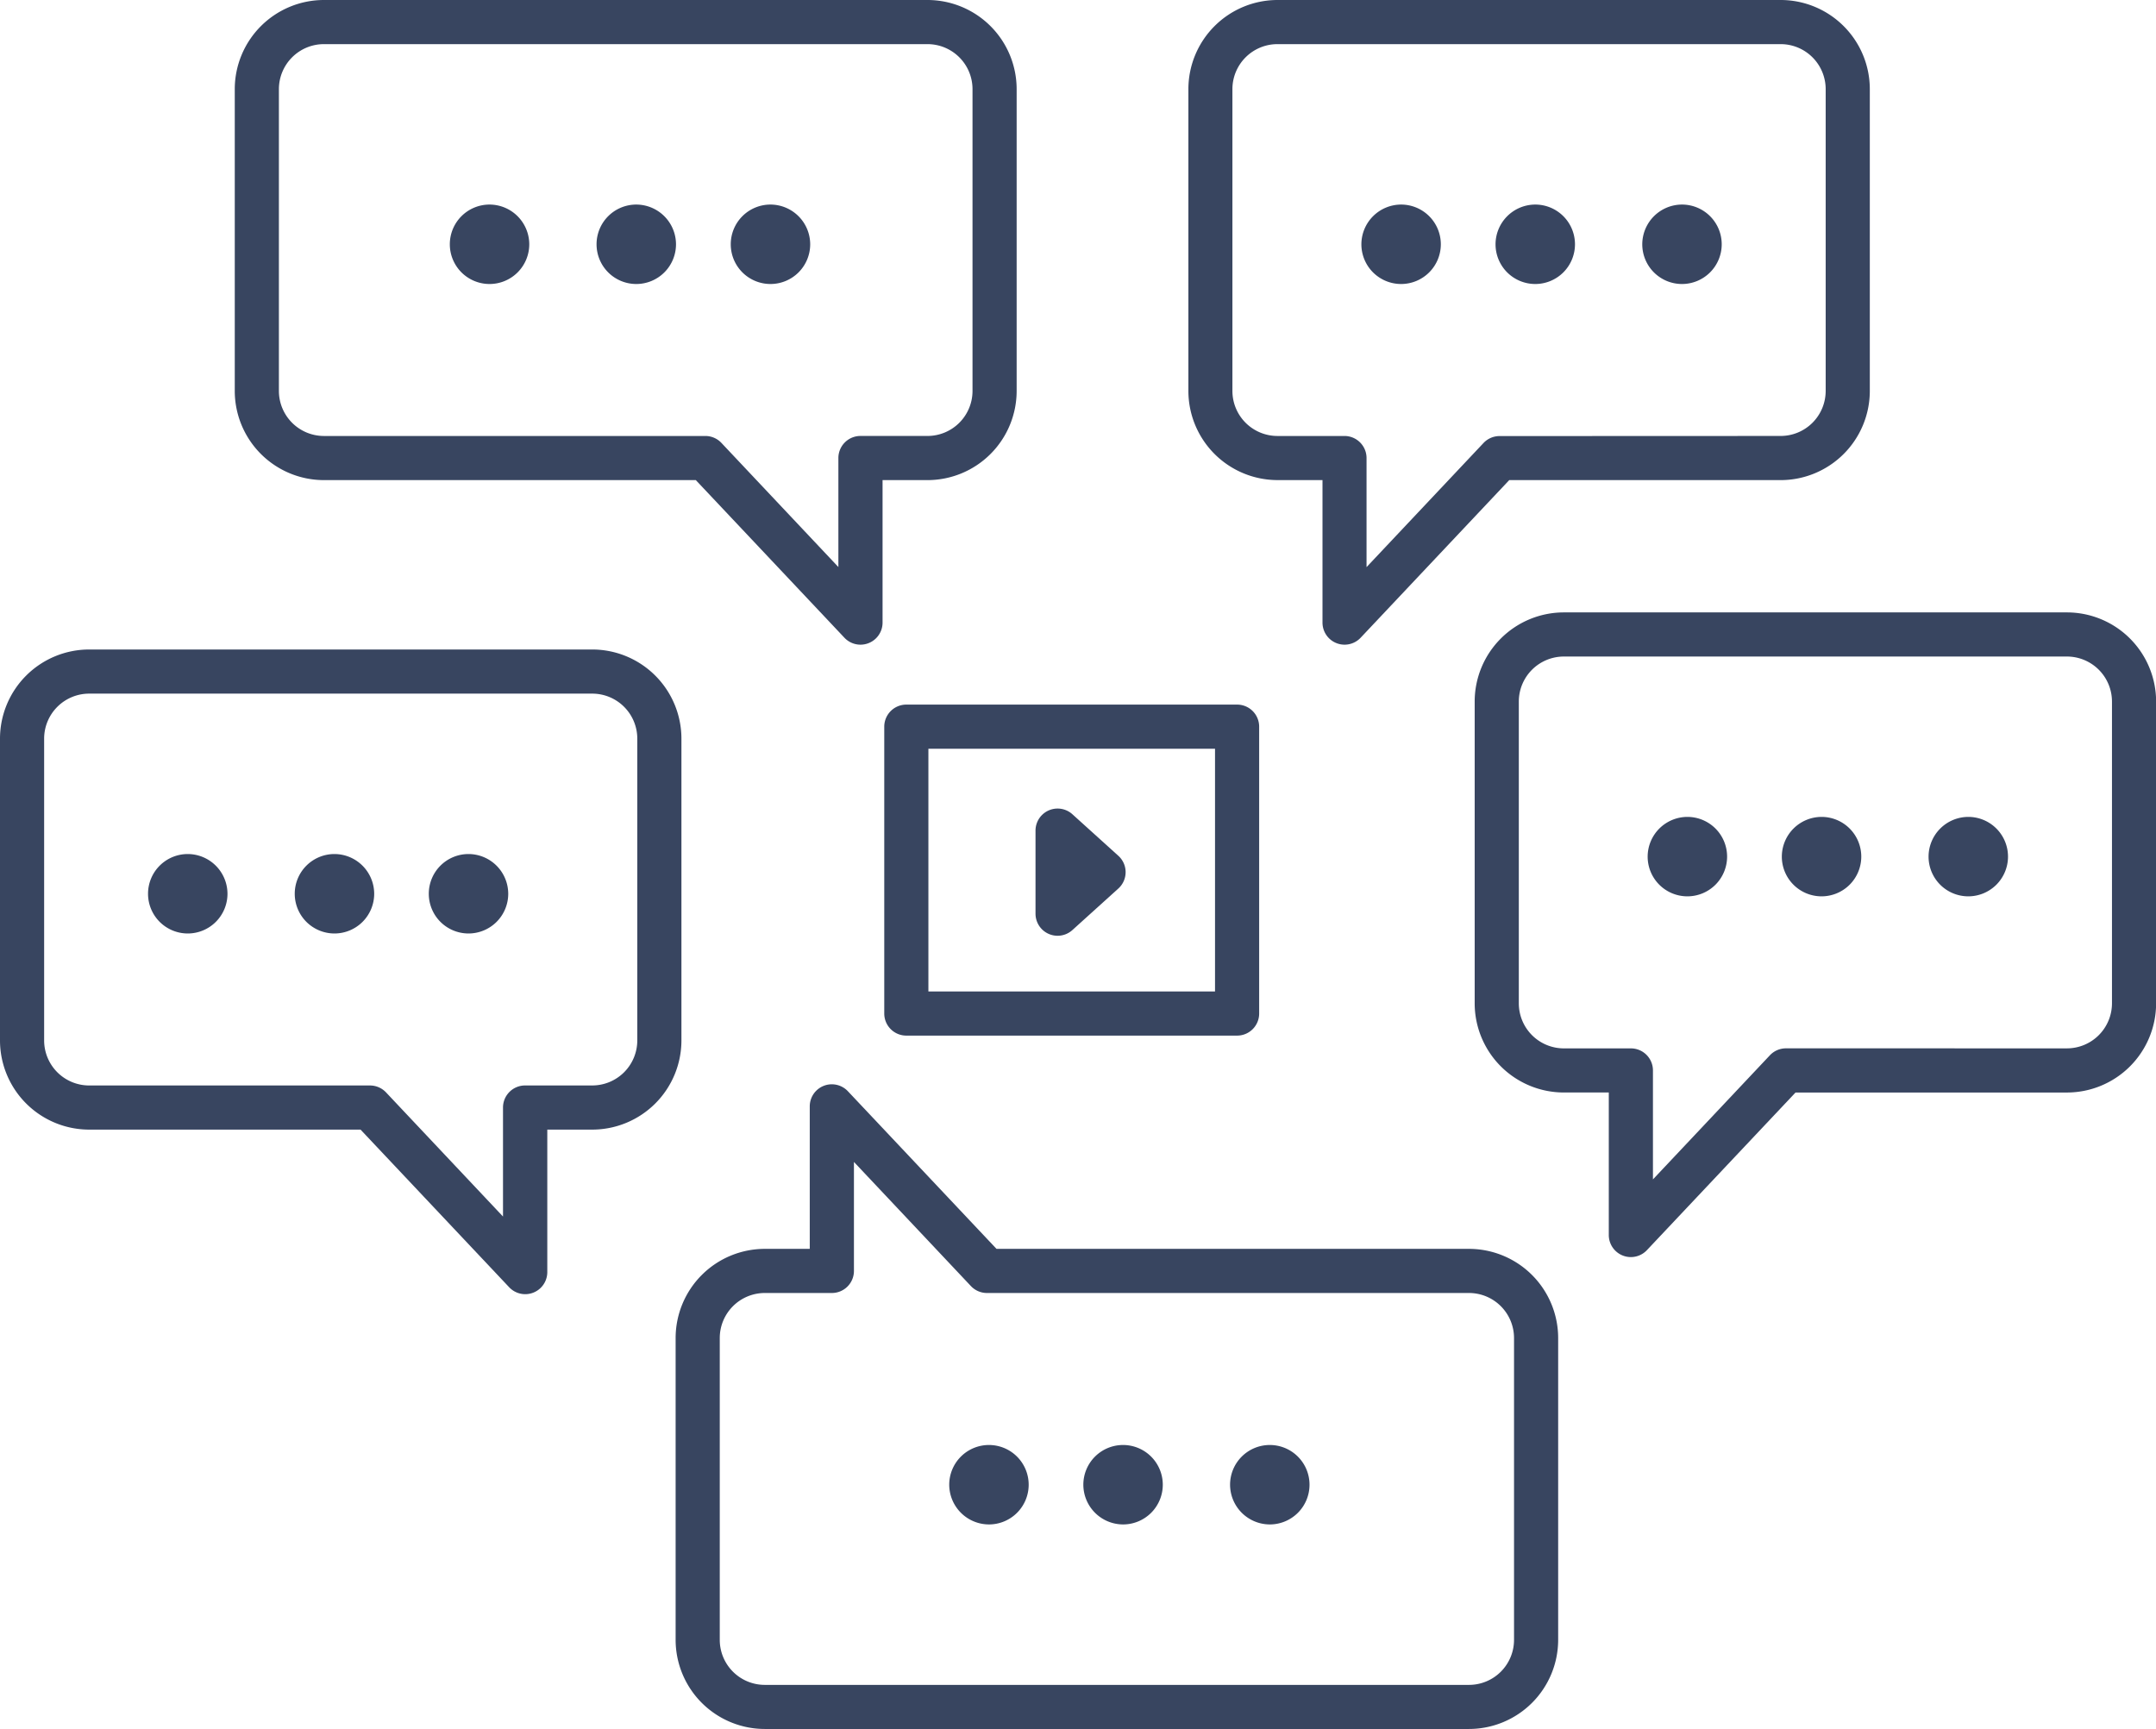 <svg xmlns="http://www.w3.org/2000/svg" width="97.696" height="78.35" viewBox="0 0 97.696 78.35">
  <g id="Icon_Content" data-name="Icon/Content" transform="translate(1 -0.825)">
    <path id="Rectangle_24" data-name="Rectangle 24" d="M0-1H14.988a1,1,0,0,1,1,1V13a1,1,0,0,1-1,1H0a1,1,0,0,1-1-1V0A1,1,0,0,1,0-1ZM13.988,1H1V12H13.988Z" transform="translate(40.069 33.755)" fill="#384560"/>
    <path id="Path_13943" data-name="Path 13943" d="M26.239,19.218a1,1,0,0,1,.671.258l2.082,1.882a1,1,0,0,1,0,1.484l-2.082,1.882a1,1,0,0,1-1.671-.742V20.218a1,1,0,0,1,1-1Z" transform="translate(20.684 18.248)" fill="#384560"/>
    <path id="Path_13944" data-name="Path 13944" d="M9.868,0H37.222a4.042,4.042,0,0,1,4.037,4.039V17.716a4.043,4.043,0,0,1-4.037,4.041H35.183v6.457a1,1,0,0,1-1.728.686l-6.734-7.143H9.868a4.044,4.044,0,0,1-4.039-4.041V4.039A4.043,4.043,0,0,1,9.868,0ZM37.222,19.756a2.041,2.041,0,0,0,2.037-2.041V4.039A2.04,2.04,0,0,0,37.222,2H9.868A2.041,2.041,0,0,0,7.829,4.039V17.716a2.042,2.042,0,0,0,2.039,2.041H27.153a1,1,0,0,1,.728.314l5.3,5.625V20.756a1,1,0,0,1,1-1Z" transform="translate(3.809 0.825)" fill="#384560"/>
    <path id="Path_13945" data-name="Path 13945" d="M15.224,7.333a1.8,1.8,0,1,1-1.8-1.8,1.805,1.805,0,0,1,1.8,1.8" transform="translate(7.759 4.562)" fill="#384560"/>
    <path id="Path_13946" data-name="Path 13946" d="M18.867,7.333a1.8,1.8,0,1,1-1.8-1.8,1.805,1.805,0,0,1,1.8,1.8" transform="translate(10.765 4.562)" fill="#384560"/>
    <path id="Path_13947" data-name="Path 13947" d="M22.2,7.333a1.8,1.8,0,1,1-1.8-1.8,1.805,1.805,0,0,1,1.8,1.8" transform="translate(13.513 4.562)" fill="#384560"/>
    <path id="Path_13948" data-name="Path 13948" d="M33.545,0h22.8a4.043,4.043,0,0,1,4.039,4.039V17.716a4.044,4.044,0,0,1-4.039,4.041H44.045L37.311,28.9a1,1,0,0,1-1.728-.686V21.756H33.545a4.044,4.044,0,0,1-4.039-4.041V4.039A4.043,4.043,0,0,1,33.545,0Zm22.8,19.756a2.042,2.042,0,0,0,2.039-2.041V4.039A2.041,2.041,0,0,0,56.34,2h-22.8a2.041,2.041,0,0,0-2.039,2.039V17.716a2.042,2.042,0,0,0,2.039,2.041h3.039a1,1,0,0,1,1,1V25.7l5.3-5.625a1,1,0,0,1,.728-.314Z" transform="translate(23.344 0.825)" fill="#384560"/>
    <path id="Path_13949" data-name="Path 13949" d="M41.227,7.333a1.8,1.8,0,1,0,1.8-1.8,1.805,1.805,0,0,0-1.8,1.8" transform="translate(32.19 4.562)" fill="#384560"/>
    <path id="Path_13950" data-name="Path 13950" d="M37.584,7.333a1.8,1.8,0,1,0,1.8-1.8,1.805,1.805,0,0,0-1.8,1.8" transform="translate(29.184 4.562)" fill="#384560"/>
    <path id="Path_13951" data-name="Path 13951" d="M34.253,7.333a1.8,1.8,0,1,0,1.8-1.8,1.805,1.805,0,0,0-1.8,1.8" transform="translate(26.436 4.562)" fill="#384560"/>
    <path id="Path_13952" data-name="Path 13952" d="M40.653,15.206h22.8a4.043,4.043,0,0,1,4.039,4.039V32.922a4.044,4.044,0,0,1-4.039,4.041H51.153l-6.734,7.143a1,1,0,0,1-1.728-.686V36.962H40.653a4.044,4.044,0,0,1-4.039-4.041V19.245A4.043,4.043,0,0,1,40.653,15.206Zm22.8,19.756a2.042,2.042,0,0,0,2.039-2.041V19.245a2.041,2.041,0,0,0-2.039-2.039h-22.8a2.041,2.041,0,0,0-2.039,2.039V32.922a2.042,2.042,0,0,0,2.039,2.041h3.039a1,1,0,0,1,1,1V40.9l5.3-5.625a1,1,0,0,1,.728-.314Z" transform="translate(29.209 13.371)" fill="#384560"/>
    <path id="Path_13953" data-name="Path 13953" d="M48.335,22.538a1.8,1.8,0,1,0,1.805-1.8,1.805,1.805,0,0,0-1.805,1.8" transform="translate(38.055 17.106)" fill="#384560"/>
    <path id="Path_13954" data-name="Path 13954" d="M44.692,22.538a1.8,1.8,0,1,0,1.8-1.8,1.805,1.805,0,0,0-1.8,1.8" transform="translate(35.049 17.106)" fill="#384560"/>
    <path id="Path_13955" data-name="Path 13955" d="M41.361,22.538a1.8,1.8,0,1,0,1.8-1.8,1.805,1.805,0,0,0-1.8,1.8" transform="translate(32.3 17.106)" fill="#384560"/>
    <path id="Path_13956" data-name="Path 13956" d="M4.039,16.127h22.8a4.043,4.043,0,0,1,4.039,4.039V33.843a4.044,4.044,0,0,1-4.039,4.041H24.8v6.457a1,1,0,0,1-1.728.686l-6.734-7.143H4.039A4.044,4.044,0,0,1,0,33.843V20.166A4.043,4.043,0,0,1,4.039,16.127Zm22.8,19.756a2.042,2.042,0,0,0,2.039-2.041V20.166a2.041,2.041,0,0,0-2.039-2.039H4.039A2.041,2.041,0,0,0,2,20.166V33.843a2.042,2.042,0,0,0,2.039,2.041H16.765a1,1,0,0,1,.728.314l5.3,5.625V36.883a1,1,0,0,1,1-1Z" transform="translate(-1 14.131)" fill="#384560"/>
    <path id="Path_13957" data-name="Path 13957" d="M7.731,23.46a1.8,1.8,0,1,1-1.8-1.8,1.805,1.805,0,0,1,1.8,1.8" transform="translate(1.577 17.867)" fill="#384560"/>
    <path id="Path_13958" data-name="Path 13958" d="M11.374,23.46a1.8,1.8,0,1,1-1.8-1.8,1.805,1.805,0,0,1,1.8,1.8" transform="translate(4.582 17.867)" fill="#384560"/>
    <path id="Path_13959" data-name="Path 13959" d="M14.7,23.46a1.8,1.8,0,1,1-1.8-1.8,1.805,1.805,0,0,1,1.8,1.8" transform="translate(7.33 17.867)" fill="#384560"/>
    <path id="Path_13960" data-name="Path 13960" d="M52.727,56.137H20.814A4.043,4.043,0,0,1,16.775,52.1V38.421a4.044,4.044,0,0,1,4.039-4.041h2.039V27.923a1,1,0,0,1,1.728-.686l6.734,7.143H52.727a4.044,4.044,0,0,1,4.039,4.041V52.1A4.043,4.043,0,0,1,52.727,56.137ZM20.814,36.38a2.042,2.042,0,0,0-2.039,2.041V52.1a2.041,2.041,0,0,0,2.039,2.039H52.727A2.041,2.041,0,0,0,54.766,52.1V38.421a2.042,2.042,0,0,0-2.039-2.041H30.883a1,1,0,0,1-.728-.314l-5.3-5.625V35.38a1,1,0,0,1-1,1Z" transform="translate(12.84 23.039)" fill="#384560"/>
    <path id="Path_13961" data-name="Path 13961" d="M30.993,38.133a1.8,1.8,0,1,1,1.8,1.8,1.805,1.805,0,0,1-1.8-1.8" transform="translate(23.746 29.974)" fill="#384560"/>
    <path id="Path_13962" data-name="Path 13962" d="M27.35,38.133a1.8,1.8,0,1,1,1.8,1.8,1.805,1.805,0,0,1-1.8-1.8" transform="translate(20.74 29.974)" fill="#384560"/>
    <path id="Path_13963" data-name="Path 13963" d="M24.02,38.133a1.8,1.8,0,1,1,1.8,1.8,1.805,1.805,0,0,1-1.8-1.8" transform="translate(17.993 29.974)" fill="#384560"/>
  </g>
</svg>

